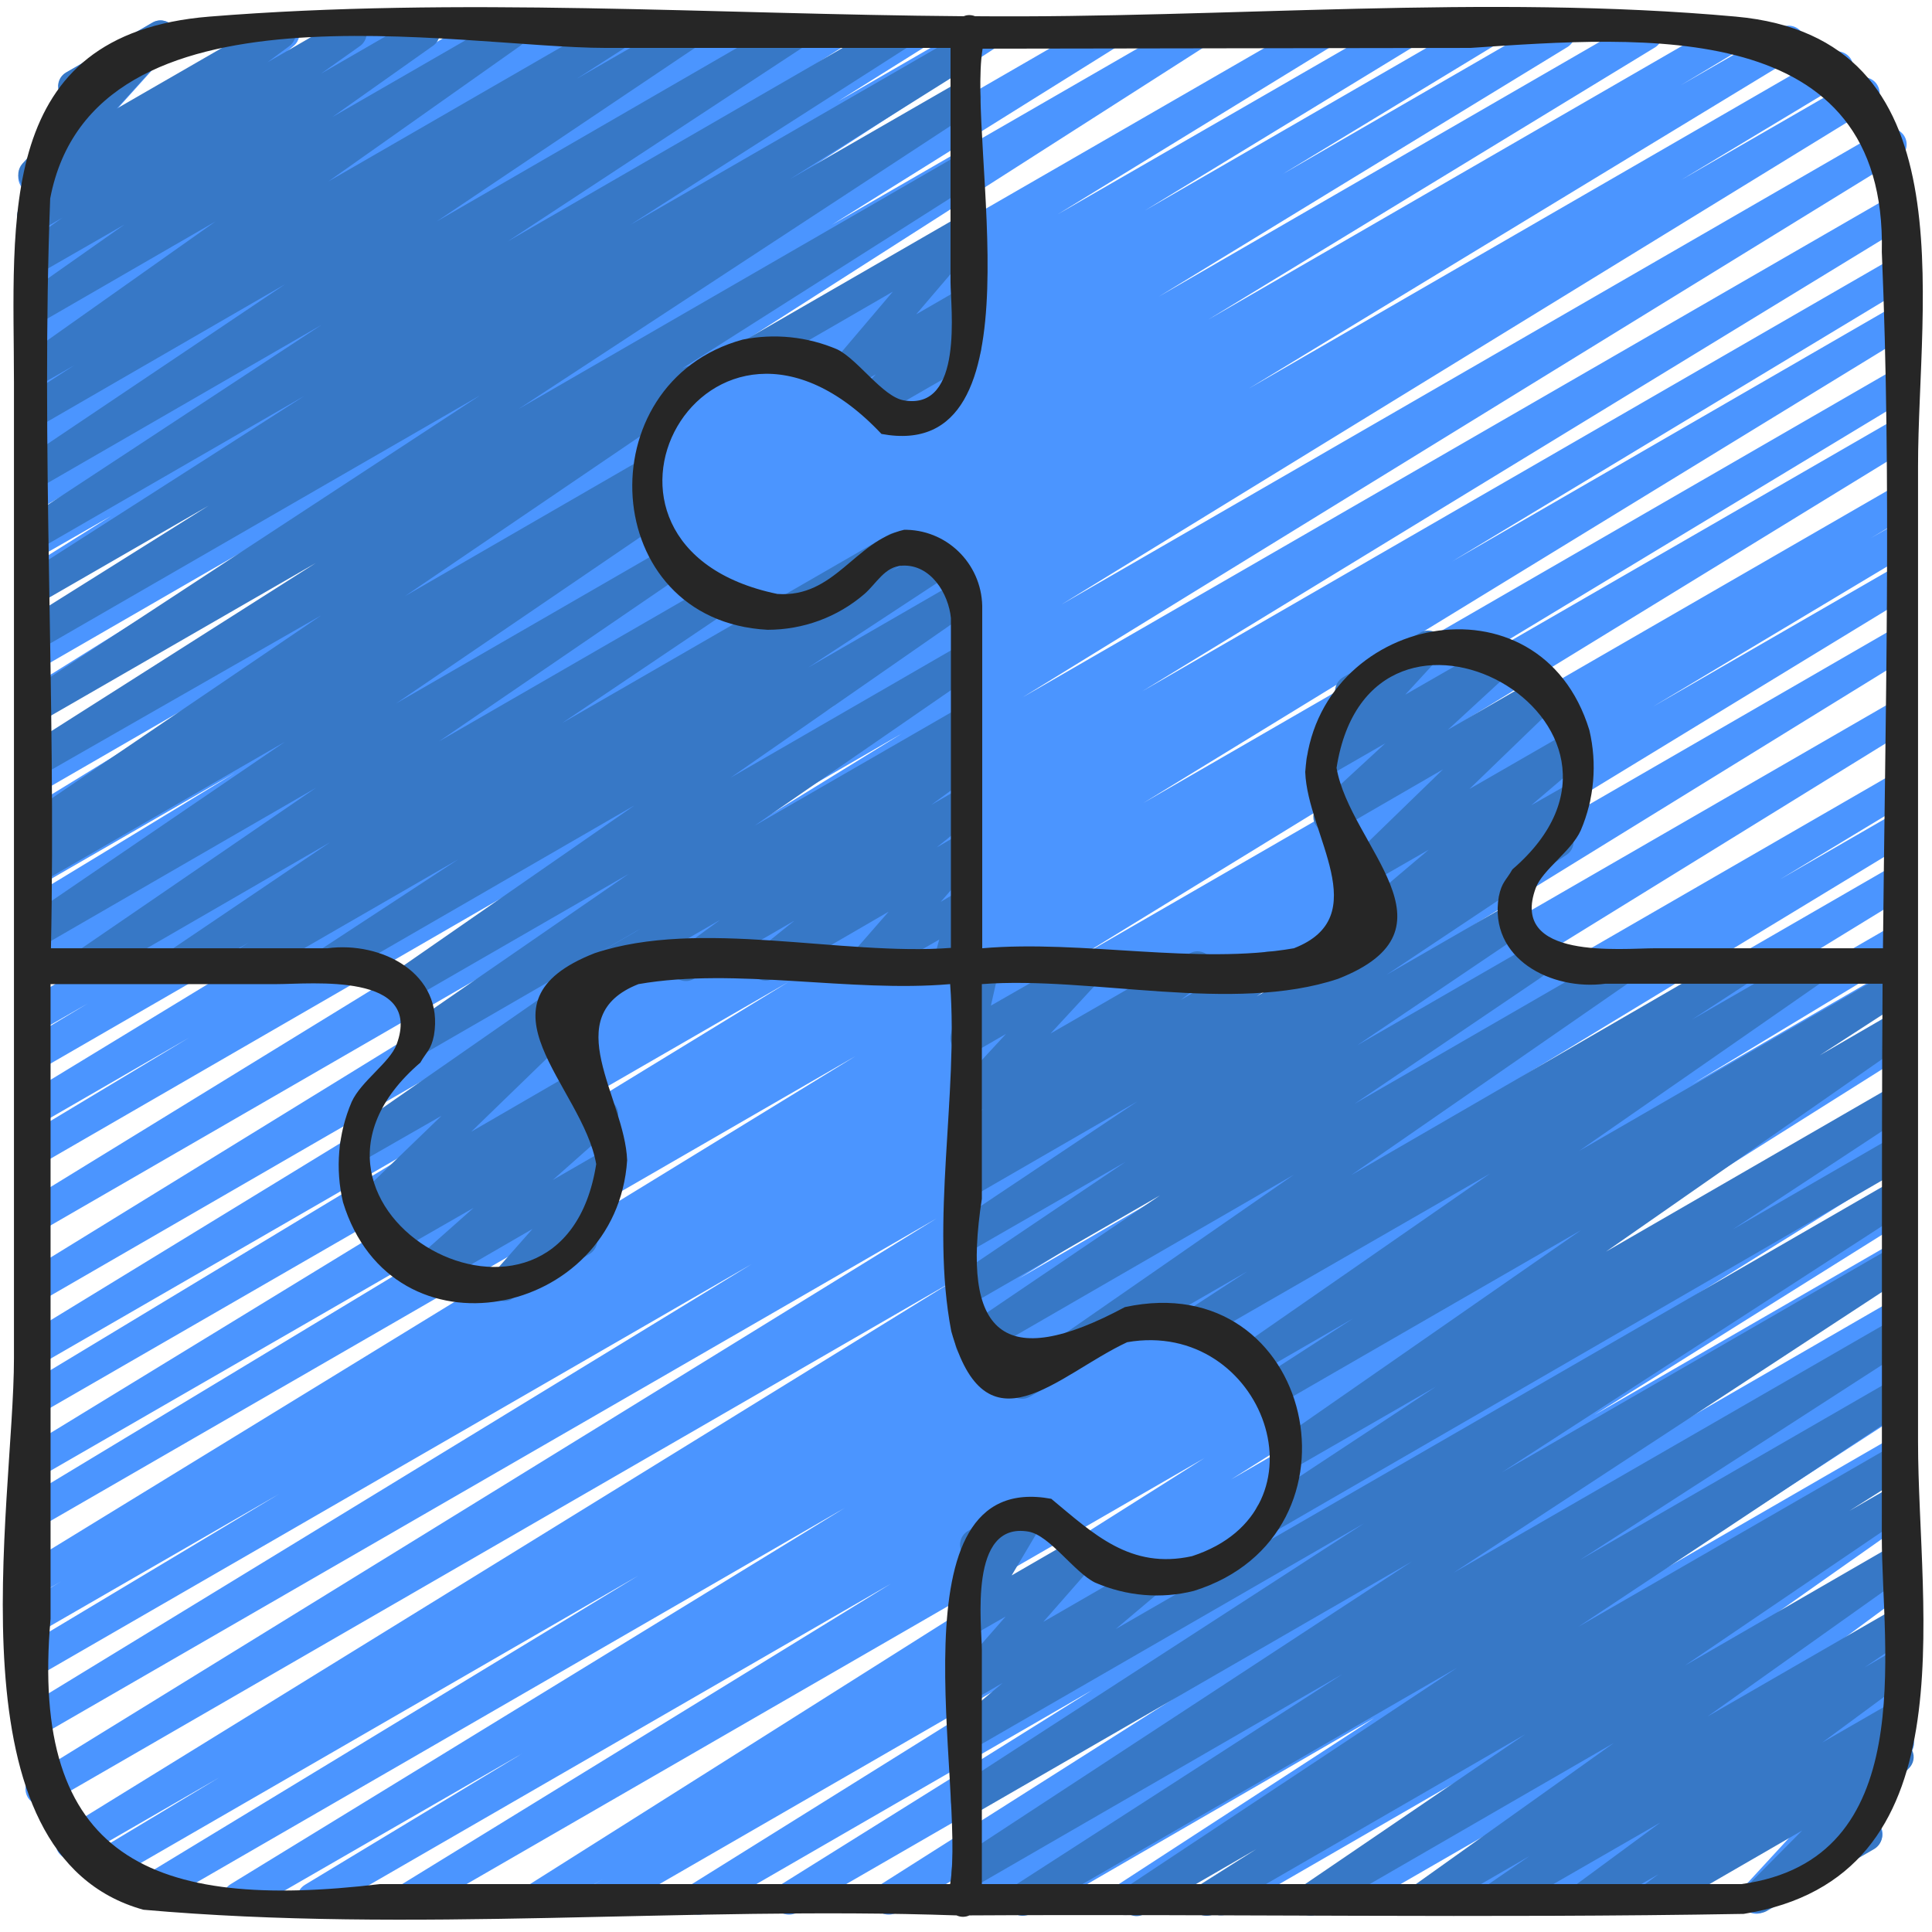 <?xml version="1.0" encoding="utf-8"?>
<!-- Generator: Adobe Illustrator 24.3.0, SVG Export Plug-In . SVG Version: 6.00 Build 0)  -->
<svg version="1.1" id="Icons" xmlns="http://www.w3.org/2000/svg" xmlns:xlink="http://www.w3.org/1999/xlink" x="0px" y="0px"
	 viewBox="0 0 512 512" style="enable-background:new 0 0 512 512;" xml:space="preserve">
<style type="text/css">
	.st0{fill:#4B95FF;}
	.st1{fill:#3778C6;}
	.st2{fill:#262626;}
</style>
<path class="st0" d="M83,507.5c-2.4,0-4.3-1.9-4.3-4.3c0-1.5,0.8-2.9,2.1-3.7l57.6-34.8l-73,42.1c-2.1,1.1-4.7,0.4-5.8-1.7
	c-1.1-2-0.5-4.4,1.4-5.7l162.9-99.8L41.3,505.1c-2,1.2-4.7,0.5-5.8-1.6c-1.1-2-0.5-4.5,1.5-5.7l132.1-80.2L28.5,498.8
	c-2.1,1.1-4.7,0.3-5.8-1.7c-1-2-0.4-4.4,1.4-5.6l34.1-20.5l-36.9,21.3c-2,1.2-4.6,0.5-5.9-1.5c-1.2-2-0.5-4.6,1.5-5.9l235.7-145.4
	L13.1,477.8c-2.1,1.2-4.7,0.4-5.8-1.6c-1.1-2-0.5-4.5,1.4-5.7l239.5-147.6l-237.3,137c-2,1.2-4.7,0.5-5.8-1.6
	c-1.1-2-0.5-4.5,1.5-5.7L199.2,335L10.9,443.7c-2.1,1.1-4.7,0.4-5.8-1.7c-1.1-2-0.5-4.5,1.5-5.7L74,395.9l-63.1,36.4
	c-2,1.2-4.7,0.5-5.9-1.5c-1.2-2-0.5-4.7,1.5-5.9l9.7-5.8l-5.4,3.1c-2.1,1.1-4.7,0.3-5.8-1.8c-1-1.9-0.4-4.3,1.4-5.5l220.3-135
	L10.9,404.5c-2.1,1.1-4.7,0.4-5.8-1.7c-1.1-2-0.4-4.4,1.4-5.6l128.2-77.4L10.9,391.2c-2,1.2-4.7,0.5-5.8-1.6c-1.1-2-0.5-4.5,1.5-5.7
	L209,260.2L10.9,374.5c-2,1.2-4.6,0.5-5.8-1.5s-0.5-4.6,1.5-5.8l0,0L127,294.5l-116.1,67c-2.1,1.1-4.7,0.3-5.8-1.8
	c-1-1.9-0.4-4.4,1.4-5.6l202.7-123.9L10.9,344.8c-2.1,1.1-4.7,0.3-5.8-1.8c-1-1.9-0.4-4.3,1.4-5.5l232.5-143.1L10.9,326.2
	c-2.1,1.1-4.7,0.4-5.8-1.7c-1.1-2-0.5-4.4,1.4-5.7l214.8-131.9L10.9,308.5c-2.1,1.1-4.7,0.3-5.8-1.7c-1-2-0.4-4.4,1.4-5.6l43.6-26.2
	L11,297.6c-2.1,1.1-4.7,0.3-5.8-1.8c-1-1.9-0.4-4.3,1.4-5.5L152,201.8L10.9,283.3c-2.1,1.1-4.7,0.3-5.8-1.7c-1-2-0.4-4.4,1.4-5.6
	l16.8-10.1l-12.5,7.2c-2.1,1.1-4.7,0.3-5.8-1.8c-1-1.9-0.4-4.3,1.4-5.5l118.6-72.3l-114.3,66c-2.1,1.1-4.7,0.3-5.8-1.8
	c-1-1.9-0.4-4.4,1.4-5.6l108.4-66.2L10.9,246c-2.1,1.1-4.7,0.4-5.8-1.7c-1.1-2-0.4-4.4,1.4-5.6l55.8-33.9l-51.5,29.7
	c-2,1.2-4.7,0.5-5.8-1.6c-1.1-2-0.5-4.5,1.5-5.7l70.9-43.3l-66.6,38.4c-2.1,1.1-4.7,0.3-5.8-1.8c-1-1.9-0.4-4.3,1.4-5.5l72.4-44.4
	l-68,39.3c-2.1,1.1-4.7,0.3-5.8-1.7c-1-1.9-0.4-4.3,1.3-5.5l150.8-96.5L10.9,190.4c-2.1,1.1-4.7,0.3-5.8-1.8c-1-1.9-0.4-4.3,1.4-5.5
	l75.6-47.2L10.9,177c-2.1,1.1-4.7,0.3-5.8-1.7c-1-1.9-0.5-4.3,1.3-5.5l118.7-77.2L10.9,158.4c-2.1,1.1-4.7,0.3-5.8-1.8
	c-1-1.9-0.4-4.3,1.4-5.5l23-14.4l-18.7,10.7c-2.1,1.1-4.7,0.4-5.8-1.7c-1-1.9-0.5-4.3,1.4-5.6l46.4-29.6l-42,24.2
	c-2,1.2-4.6,0.5-5.8-1.6c-1.1-2-0.5-4.5,1.3-5.7L76,81.6l-65.1,37.5c-2.1,1.1-4.7,0.4-5.8-1.7c-1.1-1.9-0.5-4.3,1.3-5.6L42,88.6
	l-31.1,17.9c-2.1,1.1-4.7,0.4-5.8-1.7c-1.1-1.9-0.5-4.3,1.3-5.6l27.4-18.2L10.9,94.3c-2.1,1.1-4.7,0.4-5.8-1.7
	c-1.1-1.9-0.5-4.3,1.3-5.6L34.3,68L10.9,81.5c-2,1.2-4.7,0.5-5.8-1.6C4,78,4.5,75.6,6.3,74.3l22-15.6L10.9,68.8
	c-2,1.2-4.7,0.5-5.8-1.6c-1-1.8-0.6-4,0.9-5.4l30.4-25.8L11.2,50.6c-2,1.2-4.6,0.5-5.8-1.5c-0.9-1.6-0.7-3.6,0.5-5l15.5-17.2
	c-2.2,0.9-4.7-0.1-5.6-2.3c-0.8-2-0.1-4.2,1.7-5.3L40.4,6c2-1.2,4.7-0.5,5.8,1.6c0.9,1.6,0.7,3.6-0.5,5L30.3,29.7L72.9,5.1
	C75,4,77.6,4.7,78.8,6.8c1,1.8,0.6,4-0.9,5.3L47.5,37.8l56.7-32.7c2.1-1.1,4.7-0.4,5.8,1.7c1,1.9,0.5,4.2-1.2,5.5L86.7,27.9
	l39.5-22.8c2.1-1.1,4.7-0.3,5.8,1.7c1,1.9,0.5,4.2-1.2,5.5l-27.9,19.1l45.6-26.3c2.1-1.1,4.7-0.4,5.8,1.7c1.1,1.9,0.5,4.3-1.3,5.6
	l-27.5,18.2l44.1-25.4c2.1-1.1,4.7-0.4,5.8,1.7c1,1.9,0.5,4.3-1.3,5.5l-35.5,23.2l52.9-30.5c2.1-1.1,4.7-0.4,5.8,1.7
	c1.1,1.9,0.5,4.3-1.3,5.6l-69.6,46.1l92.4-53.3c2.1-1.1,4.7-0.4,5.8,1.7c1,1.9,0.5,4.3-1.4,5.6l-46.4,29.5l63.8-36.8
	c2.1-1.1,4.7-0.4,5.8,1.7c1.1,1.9,0.4,4.4-1.4,5.6l-23,14.4l37.6-21.7c2.1-1.1,4.7-0.4,5.8,1.7c1.1,1.9,0.5,4.3-1.3,5.6L145.3,89.6
	L291.6,5.1c2.1-1.1,4.7-0.3,5.8,1.8c1,1.9,0.4,4.3-1.4,5.5l-75.6,47.2l94.5-54.5c2.1-1.1,4.7-0.3,5.8,1.7c1,1.9,0.4,4.3-1.3,5.5
	l-150.9,96.5L348.3,5.1c2.1-1.1,4.7-0.3,5.8,1.8c1,1.9,0.4,4.3-1.4,5.5l-72.4,44.4l89.7-51.7c2.1-1.1,4.7-0.3,5.8,1.8
	c1,1.9,0.4,4.4-1.4,5.6l-71,43.3l87.8-50.7c2-1.2,4.7-0.5,5.8,1.6c1.1,2,0.5,4.5-1.5,5.7l-55.7,33.8l71.3-41.2
	c2.1-1.1,4.7-0.4,5.8,1.7c1.1,2,0.5,4.4-1.4,5.7L307.1,78.6L434.3,5.1c2.1-1.1,4.7-0.3,5.8,1.8c1,1.9,0.4,4.4-1.4,5.6L320.2,84.7
	L458,5.1c2.1-1.1,4.7-0.3,5.8,1.7c1,2,0.4,4.4-1.4,5.6l-17,10.2L472,7.3c2.1-1.1,4.7-0.3,5.8,1.8c1,1.9,0.4,4.3-1.4,5.5L330.9,103
	l153.9-88.9c2.1-1.1,4.7-0.3,5.8,1.7c1,2,0.4,4.4-1.4,5.6l-43.7,26.3L491.8,21c2.1-1.1,4.7-0.4,5.8,1.7c1.1,2,0.4,4.4-1.4,5.6
	L281.3,160.2L499,34.5c2.1-1.1,4.7-0.3,5.8,1.8c1,1.9,0.4,4.3-1.4,5.5l-232.4,143L501.1,52c2.1-1.1,4.7-0.3,5.8,1.8
	c1,1.9,0.4,4.4-1.4,5.6L302.7,183.2L501.1,68.7c2.1-1.1,4.7-0.4,5.8,1.7c1.1,2,0.4,4.4-1.4,5.6l-120.7,72.8l116.3-67.2
	c2-1.2,4.7-0.5,5.8,1.6c1.1,2,0.5,4.5-1.5,5.7L303,212.8L501.1,98.4c2-1.2,4.6-0.5,5.8,1.5c1.2,2,0.5,4.6-1.5,5.8L377.5,183
	l123.6-71.3c2.1-1.1,4.7-0.3,5.8,1.8c1,1.9,0.4,4.3-1.4,5.5L285.2,254.1l215.9-124.6c2.1-1.1,4.7-0.3,5.8,1.7c1,2,0.4,4.4-1.4,5.6
	l-9.7,5.8l5.4-3.1c2.1-1.1,4.7-0.4,5.8,1.7c1.1,2,0.5,4.5-1.5,5.7L438,187.3l63.1-36.4c2.1-1.1,4.7-0.3,5.8,1.8
	c1,1.9,0.4,4.4-1.4,5.6L312.8,275.8L501.1,167c2-1.2,4.6-0.5,5.8,1.5c1.2,2,0.5,4.6-1.5,5.8L265.9,322l235.2-135.8
	c2-1.2,4.6-0.5,5.8,1.5c1.2,2,0.5,4.6-1.5,5.8L269.7,339l231.4-133.6c2-1.2,4.6-0.5,5.8,1.5c1.2,2,0.5,4.6-1.5,5.8L471.8,233
	l29.3-16.9c2-1.2,4.6-0.5,5.8,1.5s0.5,4.6-1.5,5.8l0,0l-132.3,80.3l128-73.9c2.1-1.1,4.7-0.4,5.8,1.7c1.1,2,0.5,4.4-1.4,5.7
	l-163,99.9l158.7-91.6c2.1-1.1,4.7-0.4,5.8,1.7c1.1,2,0.4,4.4-1.4,5.6l-57.3,34.6l53-30.6c2.1-1.1,4.7-0.4,5.8,1.7
	c1.1,2,0.5,4.4-1.4,5.7l-130.1,80l125.7-72.5c2.1-1.2,4.7-0.4,5.8,1.6c1.1,2,0.5,4.4-1.4,5.7L326.2,392.1l174.9-101
	c2.1-1.1,4.7-0.4,5.8,1.7c1.1,2,0.4,4.4-1.4,5.6l-3.9,2.3c2.2-0.9,4.7,0.1,5.6,2.3c0.8,1.9,0.1,4.1-1.7,5.2l-107,66.7l102.6-59.2
	c2.1-1.1,4.7-0.4,5.8,1.7c1.1,2,0.5,4.4-1.4,5.6L422.5,375l78.5-45.3c2.1-1.1,4.7-0.3,5.8,1.8c1,1.9,0.4,4.3-1.4,5.5l-94.4,59.9
	l90-52c2.1-1.2,4.7-0.4,5.8,1.6c1.1,2,0.5,4.5-1.4,5.7l-28.8,17.9l24.4-14.1c2.1-1.1,4.7-0.4,5.8,1.7c1.1,2,0.5,4.4-1.4,5.6
	l-14.6,9.1l10.2-5.9c2.1-1.1,4.7-0.4,5.8,1.6c1.1,1.9,0.5,4.4-1.4,5.6l-68.3,44.4l63.9-36.9c2.1-1.2,4.7-0.4,5.8,1.6
	c1.1,1.9,0.5,4.4-1.3,5.6L447.1,427l53.9-31.1c2.1-1.2,4.7-0.4,5.8,1.6c1.1,1.9,0.5,4.3-1.2,5.5l-69.6,49l65-37.5
	c2.1-1.2,4.7-0.4,5.8,1.6c1,1.9,0.6,4.2-1.1,5.5L452.3,461l48.8-28.2c2.1-1.1,4.7-0.4,5.8,1.7c1.1,1.9,0.5,4.3-1.3,5.6l-4.5,3
	c2.1-1.1,4.7-0.4,5.8,1.7c1,1.8,0.5,4.1-1.1,5.4l-25,19.6l20.1-11.6c2-1.2,4.7-0.5,5.8,1.6c0.9,1.6,0.7,3.6-0.6,5l-18.9,20.6l5.3-3
	c2-1.2,4.6-0.5,5.8,1.5c1.2,2,0.5,4.6-1.5,5.8c0,0,0,0,0,0l-29.3,16.9c-2,1.2-4.7,0.4-5.8-1.6c-0.9-1.6-0.7-3.6,0.5-5l18.9-20.5
	l-47.6,27.4c-2.1,1.2-4.7,0.4-5.8-1.6c-1-1.8-0.6-4.1,1-5.4l25-19.6l-46.2,26.7c-2.1,1.1-4.7,0.4-5.8-1.7c-1.1-1.9-0.5-4.3,1.3-5.6
	l4.5-3l-17.8,10.2c-2.1,1.2-4.7,0.4-5.8-1.6c-1-1.9-0.6-4.2,1.1-5.5l53.5-39.3l-80.5,46.4c-2.1,1.2-4.7,0.4-5.8-1.6
	c-1.1-1.9-0.5-4.3,1.2-5.5l69.6-49l-97.3,56.2c-2,1.2-4.6,0.5-5.8-1.6c-1.1-2-0.5-4.5,1.3-5.7l58.4-38.4l-79.2,45.7
	c-2.1,1.1-4.7,0.4-5.8-1.7c-1.1-1.9-0.5-4.3,1.3-5.6l68.3-44.4L275,506.9c-2,1.2-4.7,0.5-5.8-1.6c-1.1-2-0.5-4.5,1.4-5.7l14.6-9.1
	l-28.4,16.4c-2.1,1.1-4.7,0.4-5.8-1.7c-1.1-2-0.5-4.4,1.4-5.6l28.8-17.9l-43.7,25.2c-2.1,1.1-4.7,0.3-5.8-1.8
	c-1-1.9-0.4-4.3,1.4-5.5l94.4-59.9l-116.4,67.2c-2.1,1.1-4.7,0.3-5.8-1.8c-1-1.9-0.4-4.3,1.4-5.5l82.9-51.8l-102.3,59.1
	c-2.1,1.1-4.7,0.4-5.8-1.7c-1.1-1.9-0.4-4.4,1.4-5.6l106.9-66.7l-128.2,74c-2.1,1.1-4.7,0.3-5.8-1.8c-1-1.9-0.4-4.3,1.4-5.6l2.7-1.6
	l-15.5,9c-2.1,1.1-4.7,0.4-5.8-1.7c-1.1-1.9-0.5-4.4,1.4-5.6l179.2-113.2L110.5,506.9c-2.1,1.1-4.7,0.4-5.8-1.7
	c-1.1-2-0.4-4.4,1.4-5.6l130-79.9L85.1,506.9C84.5,507.3,83.7,507.5,83,507.5z"/>
<path class="st1" d="M271,507.7c-2.4,0-4.3-1.9-4.3-4.3c0-1.5,0.7-2.8,2-3.6l87-56.1l-97.3,56.2c-2,1.2-4.7,0.4-5.8-1.6
	c-1.1-1.9-0.5-4.4,1.3-5.7l120.3-78.8l-115.9,66.9c-2,1.2-4.7,0.5-5.8-1.6c-1.1-2-0.5-4.4,1.4-5.7l107.6-69.7l-103.1,59.5
	c-2.1,1.2-4.7,0.4-5.8-1.6c-1-1.8-0.6-4,0.9-5.3l12.2-10.3l-7.4,4.3c-2,1.2-4.6,0.5-5.8-1.5c-0.9-1.6-0.7-3.6,0.5-5l13.5-15.4
	l-8.2,4.7c-2,1.2-4.7,0.5-5.8-1.6c-0.8-1.3-0.8-3,0-4.3l8.3-14h-0.1c-2.1,1.1-4.7,0.3-5.8-1.8c-1-2-0.4-4.4,1.5-5.6l14.2-8.2
	c1.7-1,3.8-0.7,5.2,0.7c1.4,1.4,1.6,3.5,0.6,5.2l-8.3,14l16.6-9.6c2-1.2,4.7-0.4,5.8,1.6c0.9,1.6,0.7,3.5-0.5,4.9l-13.5,15.4
	l26.5-15.3c2.1-1.2,4.7-0.4,5.8,1.6c1,1.8,0.6,4-0.9,5.3l-12.2,10.3l205.4-118.5c2.1-1.1,4.7-0.4,5.8,1.7c1,1.9,0.5,4.3-1.3,5.6
	l-107.6,69.7l103.1-59.5c2.1-1.1,4.7-0.4,5.8,1.7c1,1.9,0.5,4.3-1.3,5.5l-120.4,78.9L501.1,350c2.1-1.1,4.7-0.4,5.8,1.7
	c1,1.9,0.5,4.3-1.3,5.6l-86.9,56.1l82.5-47.6c2-1.2,4.6-0.5,5.8,1.6c1.1,2,0.5,4.5-1.3,5.7l-87.4,58l82.9-47.8
	c2.1-1.1,4.7-0.4,5.8,1.7c1,1.9,0.5,4.3-1.4,5.6l-15.5,9.8l11.1-6.4c2-1.2,4.6-0.5,5.8,1.5c1.2,2,0.6,4.5-1.3,5.7l-59.2,40.2
	l54.7-31.6c2-1.2,4.7-0.5,5.8,1.6c1.1,1.9,0.6,4.3-1.2,5.6l-53.3,37.9l48.7-28.1c2.1-1.2,4.7-0.4,5.8,1.6c1.1,1.9,0.5,4.3-1.3,5.6
	l-11.6,7.9l7.1-4.1c2-1.2,4.7-0.5,5.8,1.6c1.1,1.9,0.6,4.3-1.2,5.5l-22.9,16.9l18.2-10.5c2-1.2,4.7-0.5,5.8,1.6
	c1.1,1.9,0.6,4.3-1.2,5.5l-4.5,3.3c2.2-0.9,4.7,0.1,5.6,2.3c0.7,1.6,0.3,3.4-0.9,4.6l-14.6,14.7l1.1-0.6c2-1.2,4.6-0.5,5.8,1.5
	s0.5,4.6-1.5,5.8c0,0,0,0,0,0l-28.6,16.5c-2.1,1.1-4.7,0.3-5.8-1.7c-0.9-1.6-0.6-3.6,0.7-5l14.6-14.7l-37.7,21.8
	c-2,1.2-4.7,0.5-5.8-1.6c-1.1-1.9-0.6-4.3,1.2-5.5l4.2-3.1l-17.7,10.2c-2,1.2-4.7,0.5-5.8-1.6c-1.1-1.9-0.6-4.3,1.2-5.5l22.8-16.8
	l-41.7,24c-2.1,1.2-4.7,0.4-5.8-1.6c-1.1-1.9-0.5-4.3,1.3-5.6l11.5-7.9L379,507.1c-2,1.2-4.7,0.5-5.8-1.6c-1.1-1.9-0.6-4.3,1.2-5.6
	l53.3-38l-78.2,45.2c-2,1.2-4.6,0.5-5.8-1.5c-1.2-2-0.6-4.5,1.3-5.7l59.2-40.3l-82.2,47.5c-2,1.2-4.6,0.6-5.9-1.4s-0.6-4.6,1.4-5.9
	l0,0l15.5-9.8l-29.7,17.2c-2,1.2-4.6,0.5-5.8-1.6c-1.1-2-0.5-4.5,1.3-5.7l87.3-57.9l-112.9,65.2C272.5,507.5,271.8,507.7,271,507.7z
	"/>
<path class="st1" d="M336.8,405.8c-2.4,0-4.3-1.9-4.3-4.3c0-1.4,0.7-2.8,1.9-3.6l46.1-30.4l-37,21.3c-2,1.2-4.6,0.5-5.8-1.5
	c-1.1-1.9-0.6-4.4,1.3-5.7L419,326l-79.2,45.7c-2,1.2-4.7,0.5-5.8-1.6c-1.1-2-0.5-4.4,1.4-5.7l23.2-15l-24.6,14.2
	c-2,1.2-4.6,0.5-5.8-1.5c-1.1-1.9-0.6-4.4,1.3-5.7l65.4-45.4L319,354.7c-2,1.2-4.7,0.4-5.8-1.6c-1.1-1.9-0.5-4.4,1.3-5.7l16.1-10.5
	l-57.6,33.2c-2,1.2-4.6,0.5-5.8-1.5c-1.1-1.9-0.6-4.4,1.3-5.7l74.4-51.6l-83.4,48.2c-2,1.2-4.7,0.5-5.8-1.6
	c-1.1-1.9-0.5-4.4,1.3-5.6l52.4-35.5l-49.1,28.3c-2.1,1.1-4.7,0.3-5.8-1.7c-1-1.9-0.5-4.2,1.3-5.5l44.5-30l-40,23
	c-2,1.2-4.7,0.4-5.8-1.6c-1.1-1.9-0.5-4.4,1.3-5.6l47.6-31.8l-43.1,24.9c-2,1.2-4.7,0.5-5.8-1.6c-1.1-1.9-0.6-4.3,1.2-5.6l6.1-4.3
	l-1.5,0.9c-2,1.2-4.6,0.5-5.8-1.5c-1.1-1.9-0.6-4.2,1.1-5.5l7-5.3l-2.3,1.3c-2,1.2-4.7,0.5-5.8-1.6c-0.9-1.6-0.7-3.6,0.6-5
	l13.5-14.6l-8.3,4.8c-1.5,0.8-3.3,0.7-4.7-0.3c-1.4-1-2-2.7-1.6-4.4l2.6-11.4c-2.2-0.9-3.3-3.3-2.4-5.5c0.4-0.9,1-1.7,1.9-2.2
	l4.3-2.5c2-1.2,4.7-0.5,5.8,1.6c0.5,0.9,0.7,2,0.5,3.1l-2.1,9.3l24.1-13.8c2-1.2,4.7-0.4,5.8,1.6c0.9,1.6,0.7,3.6-0.6,5l-13.5,14.6
	l36.8-21.2c2-1.2,4.6-0.5,5.8,1.5c1.1,1.9,0.6,4.2-1.1,5.5l-7,5.3l21.5-12.4c2.1-1.1,4.7-0.4,5.8,1.7c1,1.9,0.5,4.2-1.2,5.5l-6,4.3
	l77.7-44.8c2.1-1.1,4.7-0.4,5.8,1.7c1,1.9,0.5,4.3-1.3,5.5l-47.7,31.8l32.1-18.5c2.1-1.1,4.7-0.3,5.8,1.7c1,1.9,0.5,4.2-1.3,5.5
	l-44.4,30l47.2-27.2c2.1-1.2,4.7-0.4,5.8,1.6c1.1,1.9,0.5,4.3-1.3,5.6l-52.4,35.5l69.1-39.9c2-1.2,4.6-0.5,5.8,1.5
	c1.1,1.9,0.6,4.4-1.3,5.7l-74.5,51.6L460,252.4c2-1.2,4.6-0.6,5.9,1.4c1.2,2,0.6,4.6-1.4,5.9l-16.1,10.5l30.9-17.8
	c2-1.2,4.6-0.5,5.8,1.5c1.1,1.9,0.6,4.4-1.3,5.7L418.5,305l82.6-47.7c2-1.2,4.7-0.5,5.8,1.6c1.1,2,0.5,4.4-1.4,5.7l-23.3,15.1
	l18.8-10.9c2-1.2,4.7-0.5,5.8,1.6c1.1,1.9,0.6,4.3-1.3,5.6l-79.9,55.7l75.3-43.5c2.1-1.1,4.7-0.3,5.8,1.7c1,1.9,0.5,4.3-1.3,5.5
	l-46.2,30.4l41.7-24.1c2.1-1.1,4.7-0.3,5.8,1.8c1,2,0.4,4.4-1.5,5.6L339,405.2C338.3,405.6,337.6,405.8,336.8,405.8z"/>
<path class="st1" d="M367.1,244.9c-2.4,0-4.3-1.9-4.3-4.3c0-1.3,0.5-2.4,1.5-3.3l14.3-12.1l-14.8,8.5c-2,1.2-4.6,0.5-5.8-1.5
	c-1-1.7-0.7-3.9,0.7-5.3l23.7-23l-28,16.2c-2.1,1.2-4.7,0.4-5.8-1.6c-1-1.7-0.6-3.9,0.8-5.2l17.7-16.3l-14.6,8.4
	c-2,1.2-4.6,0.5-5.8-1.5c-0.9-1.6-0.7-3.7,0.6-5l10.6-11.5c-2.4-0.1-4.2-2.1-4.1-4.4c0.1-1.5,0.9-2.8,2.1-3.5l20.4-11.8
	c2-1.2,4.6-0.5,5.8,1.5c0.9,1.6,0.7,3.7-0.6,5l-9.1,9.9l24-13.8c2.1-1.2,4.7-0.4,5.8,1.6c1,1.7,0.6,3.9-0.8,5.2l-17.7,16.3
	l24.4-14.1c2-1.2,4.6-0.5,5.8,1.5c1,1.7,0.7,3.9-0.7,5.3l-23.8,23l25.7-14.8c2-1.2,4.6-0.5,5.8,1.6c1,1.8,0.6,4.1-0.9,5.4
	l-14.2,12.1l9.3-5.3c2.1-1.1,4.7-0.3,5.8,1.8c1,2,0.4,4.4-1.5,5.6l-50.1,28.9C368.6,244.7,367.8,244.9,367.1,244.9z"/>
<path class="st1" d="M161.8,260c-2.4,0-4.3-1.9-4.3-4.3c0-1.5,0.8-2.9,2.1-3.7l94.1-54.3c2-1.2,4.7-0.5,5.8,1.6
	c1.1,1.9,0.6,4.3-1.2,5.6l-11.5,8.4l6.9-4c2-1.2,4.7-0.5,5.8,1.6c1,1.8,0.6,4.1-1,5.4l-10.3,8.3l5.5-3.2c2-1.2,4.7-0.5,5.8,1.6
	c0.9,1.6,0.7,3.6-0.5,4.9l-9.7,11.1l4.4-2.6c2-1.2,4.6-0.5,5.8,1.6c0.6,1,0.7,2.2,0.4,3.3l-2.2,8c2.1,1,3,3.6,1.9,5.7
	c-0.4,0.8-1,1.4-1.7,1.8l-4.3,2.5c-2,1.2-4.7,0.5-5.8-1.6c-0.6-1-0.7-2.1-0.4-3.2l1.5-5.5l-17.8,10.2c-2,1.2-4.7,0.4-5.8-1.6
	c-0.9-1.6-0.7-3.5,0.5-4.9l9.7-11.1l-30.5,17.7c-2.1,1.2-4.7,0.4-5.8-1.6c-1-1.8-0.6-4.1,1-5.4l10.3-8.3l-26.6,15.4
	c-2,1.2-4.7,0.5-5.8-1.6c-1.1-1.9-0.6-4.3,1.2-5.6l11.5-8.4l-27,15.6C163.3,259.8,162.5,260,161.8,260z"/>
<path class="st1" d="M231.3,110.5c-2.4,0-4.3-1.9-4.3-4.3c0-1.1,0.4-2.2,1.2-2.9l3.9-4.1l-6.4,3.7c-2,1.2-4.7,0.4-5.8-1.6
	c-0.9-1.5-0.7-3.5,0.4-4.8l16.3-19.2l-35.8,20.7c-2,1.2-4.7,0.4-5.8-1.6c-1.2-2-0.5-4.6,1.6-5.8l57.2-33c2-1.2,4.7-0.5,5.8,1.6
	c0.9,1.6,0.7,3.5-0.4,4.9l-16.4,19.2l10.9-6.3c2-1.2,4.7-0.5,5.8,1.6c0.9,1.6,0.7,3.7-0.6,5.1l-4.2,4.4c2.3-0.6,4.6,0.7,5.2,3
	c0.5,1.9-0.3,3.9-2,4.8l-24.5,14.1C232.7,110.3,232,110.5,231.3,110.5z"/>
<path class="st1" d="M133.7,344.8c-2.4,0-4.3-1.9-4.3-4.3c0-1,0.4-2.1,1.1-2.8l10.6-12l-26.6,15.4c-2,1.2-4.6,0.5-5.8-1.6
	c-1-1.8-0.7-4,0.9-5.3l15.9-14.1l-21.6,12.4c-2,1.2-4.7,0.4-5.8-1.6c-1-1.8-0.6-4.1,1.1-5.5l4.3-3.3l-4.4,2.6
	c-2,1.2-4.6,0.5-5.8-1.5c-1-1.7-0.7-3.9,0.7-5.3l23-22.2l-20.6,11.8c-2.1,1.1-4.7,0.4-5.8-1.6c-1.1-1.9-0.5-4.3,1.2-5.6l77.8-54.1
	l-56.6,32.7c-2.1,1.2-4.7,0.4-5.8-1.6c-1.1-1.9-0.5-4.3,1.3-5.6l58.1-40.1L108.7,265c-2,1.2-4.6,0.5-5.8-1.5
	c-1.1-1.9-0.6-4.4,1.3-5.7l64-44.4l-79.6,46c-2.1,1.1-4.7,0.4-5.8-1.7c-1-1.9-0.5-4.3,1.3-5.5l37.4-24.5l-55.1,31.8
	c-2.1,1.1-4.7,0.4-5.8-1.6c-1.1-2-0.5-4.4,1.4-5.6l3.9-2.5l-17.1,9.8c-2,1.2-4.7,0.5-5.8-1.6c-1.1-1.9-0.5-4.4,1.3-5.6l43.2-29.2
	l-63.1,36.5c-2,1.2-4.6,0.5-5.8-1.5c-1.1-1.9-0.6-4.4,1.3-5.7l63.8-43.7l-72.5,41.9c-2,1.2-4.6,0.5-5.8-1.5
	c-1.1-1.9-0.6-4.4,1.3-5.7l68.8-46.9l-64.3,37.1c-2.1,1.1-4.7,0.3-5.8-1.7c-1-1.9-0.4-4.3,1.3-5.5l5.3-3.4l-0.9,0.5
	c-2.1,1.2-4.7,0.4-5.8-1.6c-1.1-1.9-0.5-4.3,1.3-5.6l78.5-53.3L11,205.5c-2.1,1.1-4.7,0.4-5.8-1.7c-1-1.9-0.5-4.3,1.4-5.6l77.1-49
	l-72.7,41.9c-2.1,1.1-4.7,0.4-5.8-1.7c-1-1.9-0.5-4.3,1.3-5.5l120.7-79.1L10.9,171.9c-2.1,1.1-4.7,0.4-5.8-1.7
	c-1.1-1.9-0.4-4.4,1.4-5.6L55.3,134l-44.4,25.6c-2.1,1.1-4.7,0.4-5.8-1.6c-1.1-2-0.5-4.4,1.4-5.6l74.2-47.5l-69.8,40.3
	c-2,1.2-4.7,0.4-5.8-1.6c-1.1-1.9-0.5-4.4,1.3-5.7l78.8-51.8L10.9,129c-2.1,1.1-4.7,0.3-5.8-1.7c-1-1.9-0.5-4.3,1.3-5.5l69.2-46.5
	l-64.7,37.4c-2.1,1.1-4.7,0.4-5.8-1.7c-1-1.9-0.5-4.3,1.3-5.6l13.3-8.6l-8.9,5.1c-2.1,1.1-4.7,0.2-5.7-1.9c-0.9-1.8-0.4-4,1.1-5.3
	l50.9-36L10.9,85.4c-2.1,1.2-4.7,0.4-5.8-1.6c-1.1-1.9-0.5-4.3,1.2-5.5L33,59.5L10.9,72.2c-2,1.2-4.7,0.5-5.8-1.6
	C4,68.7,4.5,66.3,6.3,65l10.2-7.3L10.9,61c-2,1.2-4.7,0.4-5.8-1.6c-1.1-1.9-0.6-4.2,1.1-5.5l5.9-4.4L11.2,50c-2,1.2-4.7,0.5-5.8-1.6
	c-0.9-1.6-0.7-3.6,0.5-5L20.9,27c-2.3,0.7-4.6-0.6-5.3-2.9c-0.6-1.9,0.2-3.9,1.9-4.9L40.4,6c2-1.2,4.6-0.5,5.8,1.5
	c0.9,1.6,0.7,3.7-0.6,5L30.9,28.8L72,5.1c2-1.2,4.7-0.4,5.8,1.6c1.1,1.9,0.6,4.2-1.1,5.5l-5.8,4.3L90.8,5c2-1.2,4.7-0.5,5.8,1.6
	c1.1,1.9,0.6,4.3-1.2,5.6l-10.3,7.3L110.2,5c2.1-1.2,4.7-0.4,5.8,1.6c1.1,1.9,0.5,4.3-1.2,5.5L88.1,31l45.1-26
	c2-1.2,4.7-0.5,5.8,1.6c1.1,1.9,0.6,4.3-1.2,5.6L87,48.1L161.7,5c2-1.2,4.6-0.6,5.9,1.4s0.6,4.6-1.4,5.9l-13.4,8.6l27.6-15.9
	c2.1-1.2,4.7-0.4,5.8,1.6c1.1,1.9,0.5,4.4-1.3,5.6l-69.2,46.5l93.1-53.8c2-1.2,4.6-0.6,5.9,1.4c1.2,2,0.6,4.6-1.4,5.9L134.5,64
	L236.8,4.9c2.1-1.1,4.7-0.4,5.8,1.6c1.1,2,0.5,4.4-1.4,5.6l-74.2,47.5l86.5-49.9c2.1-1.1,4.7-0.4,5.8,1.7c1.1,1.9,0.4,4.4-1.4,5.6
	l-48.6,30.5L253.6,22c2-1.2,4.7-0.4,5.8,1.6c1.1,1.9,0.5,4.4-1.3,5.7l-120.7,79.1l116.2-67.1c2-1.2,4.7-0.5,5.8,1.6
	c1.1,2,0.5,4.5-1.4,5.7l-77.1,49l0.3-0.1c2-1.2,4.6-0.5,5.8,1.5c1.1,1.9,0.6,4.4-1.3,5.7l-78.4,53.3l61.1-35.3
	c2-1.2,4.6-0.5,5.8,1.5c1.2,2,0.5,4.5-1.4,5.8l-5.4,3.4l1.8-1c2-1.2,4.6-0.5,5.8,1.5c1.1,1.9,0.6,4.4-1.3,5.7L105,186.4l70.7-40.8
	c2-1.2,4.6-0.5,5.8,1.5c1.1,1.9,0.6,4.4-1.3,5.7l-63.9,43.7l71.4-41.2c2-1.2,4.7-0.5,5.8,1.6c1.1,1.9,0.5,4.4-1.3,5.6l-43.2,29.1
	l86.7-50c2.1-1.1,4.7-0.4,5.8,1.7c1,1.9,0.5,4.3-1.4,5.6l-3.9,2.5l10.8-6.2c2.1-1.1,4.7-0.4,5.8,1.7c1,1.9,0.5,4.3-1.3,5.5
	l-37.3,24.5l38.8-22.4c2-1.2,4.6-0.5,5.8,1.5c1.1,1.9,0.6,4.4-1.3,5.7l-63.9,44.4l59.9-34.6c2.1-1.1,4.7-0.4,5.8,1.7
	c1,1.9,0.5,4.2-1.2,5.5l-58.1,40.1l53.6-30.9c2.1-1.1,4.7-0.4,5.8,1.7c1,1.9,0.5,4.3-1.2,5.5L148,271.7c0.1,0.1,0.2,0.2,0.3,0.3
	c1.3,1.7,1.1,4.1-0.4,5.6l-23,22.3l28.3-16.4c2-1.2,4.7-0.4,5.8,1.6c1,1.8,0.6,4.1-1.1,5.5l-4.3,3.3l3.9-2.2c2-1.2,4.7-0.4,5.8,1.6
	c1,1.7,0.6,3.9-0.9,5.3l-15.9,14.1l13-7.5c2-1.2,4.7-0.5,5.8,1.6c0.9,1.6,0.7,3.6-0.5,4.9l-11.3,12.8c1.7-0.2,3.3,0.7,4.2,2.1
	c1.2,2,0.5,4.6-1.6,5.8l-20.4,11.8C135.2,344.6,134.4,344.8,133.7,344.8z"/>
<path class="st2" d="M508.3,123.6C508.3,78.9,521.9,10,460,4.4c-66.1-6-135.3,0.5-201.6-0.1c-1-0.4-2.1-0.4-3,0
	C189.3,3.8,121.2-0.9,55.5,4.4C-1.6,9,3.7,58.3,3.7,101.5v258.4C3.7,399-14.2,491.6,38,506.1c71.1,6.3,143.9-1,215.5,1.5
	c1.1,0.5,2.3,0.5,3.4,0c68.4-0.4,137,0.8,205.2-0.4c60.3-9.7,46.2-79.5,46.2-125.1V123.6z M389.7,12.7c45.9-3.1,110.4-8.3,109,54.1
	c2.6,61.2,0.9,123,0.3,184.5h-60.3c-9,0-38.8,3.2-31.7-16c1.8-4.8,9.4-9.7,11.9-15.2c3.6-8.4,4.4-17.7,2.3-26.6
	c-13.1-42.8-72.5-30.6-75.3,11.1c0.6,16.6,18.6,38.3-3,46.7c-25.9,4.5-56-2.3-82.6,0v-89.7c0.3-11.4-8.6-20.9-20-21.2
	c-0.2,0-0.5,0-0.7,0c-13.1,3-18.4,18.1-33.6,17c-61.3-12.7-18.6-91.5,27.6-42.4c43.2,8,22.6-76.5,26.8-102.1L389.7,12.7z M13.3,52.6
	C24.7-7.2,121.2,12.7,160.6,12.7h91.3v62c0,6.7,3.6,34.2-12.4,31.4c-5.6-1-12.1-10.8-17.6-13.5c-7.9-3.4-16.7-4.3-25.1-2.6
	c-41.6,11.4-38.3,74.5,6.6,76.9c9.4,0,18.5-3.3,25.7-9.5c3.2-2.8,5.4-7.3,10-7.5c7.6-0.4,12.3,7.5,12.9,13.9v87.4
	c-28.9,2.2-66.5-7.9-94.4,1.4c-33.7,13.2-3.2,35.1,0.4,55.9c-9,57.6-91.8,11.9-46.6-26.9c1.7-3,2.8-3.3,3.6-7.2
	c2.8-16.5-14-25-28.2-23.1c-24.5,0-48.9,0-73.3,0C14.9,185.2,10.8,118.3,13.3,52.6z M100.7,499.3c-60.4,7.2-92.9-6.8-87.3-70.3
	c0-56.1,0-112.1,0-168.2h60c9,0,38.8-3.2,31.7,16c-1.8,4.8-9.4,9.7-11.9,15.2c-3.6,8.4-4.4,17.7-2.3,26.6
	c13.1,42.8,72.5,30.7,75.3-11.1c-0.6-16.6-18.6-38.2,3-46.7c25.9-4.5,56,2.3,82.6,0c2.2,29.6-5.3,62.9,0.3,92
	c9.3,33.1,28,11.6,46.6,2.9c36.2-6.3,54.7,44.5,17.2,56.7c-16.3,3.6-26.1-5.9-37.3-15.2c-43.2-8-22.6,76.5-26.8,102.1L100.7,499.3z
	 M461.5,499.3H260.2v-62c0-6.7-3.6-34.2,12.4-31.4c5.6,1,12.1,10.8,17.6,13.5c8.3,3.6,17.5,4.4,26.2,2.2
	c47.6-14.9,32-86.1-18.3-75.2c-32.4,17.4-43.4,7-37.9-28.7v-56.9c28.9-2.2,66.5,7.9,94.4-1.4c33.7-13.2,3.2-35.1-0.4-55.9
	c9-57.6,91.7-11.9,46.6,26.9c-1.7,3-2.8,3.3-3.6,7.2c-2.8,16.5,14,25,28.2,23.1c24.5,0,49,0,73.5,0c-0.3,48.9-0.1,97.9-0.2,146.8
	C498.7,437,508.9,492.9,461.5,499.3L461.5,499.3z"/>
</svg>
